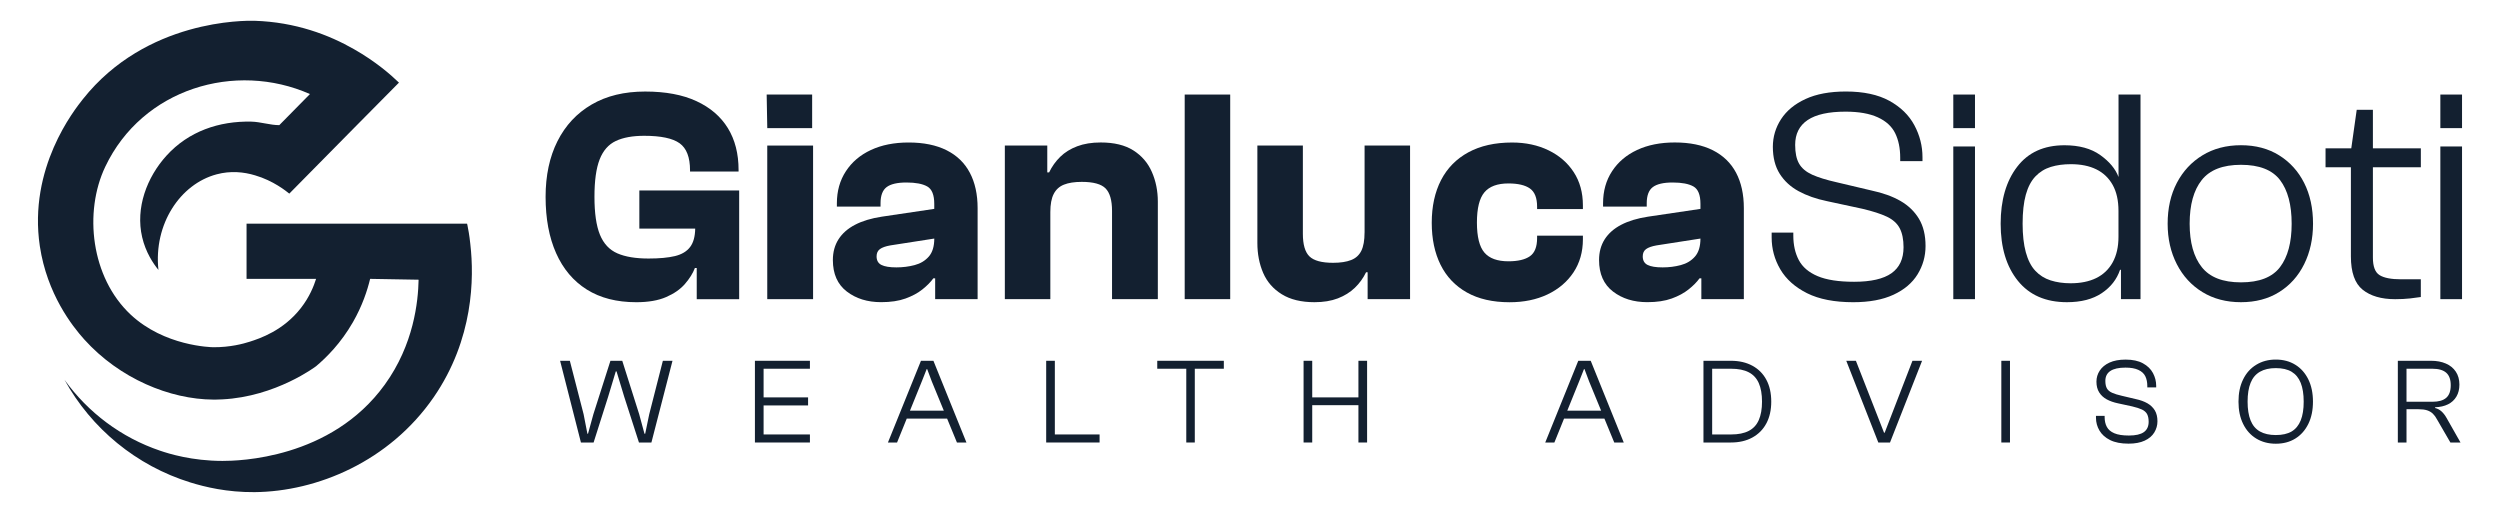 <svg width="156" height="32" viewBox="0 0 156 32" fill="none" xmlns="http://www.w3.org/2000/svg">
<path d="M29.349 15.237C29.293 14.691 29.215 14.277 29.167 14.047C29.161 14.012 29.153 13.984 29.145 13.956H15.385V17.401H19.724C19.582 17.852 19.314 18.53 18.778 19.219C17.68 20.632 16.218 21.12 15.581 21.323C15.182 21.451 14.357 21.675 13.312 21.667C13.17 21.665 10.261 21.603 8.154 19.632C5.67 17.308 5.224 13.233 6.567 10.406C8.884 5.525 14.683 3.809 19.34 5.869L17.428 7.809C16.855 7.809 16.265 7.604 15.685 7.59C13.669 7.543 11.761 8.199 10.389 9.712C9.161 11.066 8.446 12.976 8.87 14.798C9.092 15.752 9.562 16.443 9.886 16.843C9.579 13.987 11.245 11.48 13.521 10.877C14.389 10.645 15.216 10.729 15.916 10.941C17.05 11.27 17.863 11.929 18.052 12.082L20.49 9.611L22.254 7.824L24.895 5.156C24.398 4.673 23.446 3.84 22.101 3.076C20.539 2.179 18.438 1.375 15.882 1.297C15.286 1.282 9.131 1.204 5.175 6.183C4.628 6.875 1.757 10.482 2.486 15.363C2.935 18.339 4.502 20.342 5.259 21.182C7.464 23.626 10.602 24.921 13.312 24.935C13.381 24.935 13.591 24.935 13.872 24.921C17.229 24.753 19.727 22.849 19.727 22.849C20.369 22.308 21.27 21.417 22.024 20.101C22.612 19.074 22.924 18.119 23.096 17.401C24.105 17.418 25.113 17.435 26.121 17.454C26.093 18.818 25.824 21.49 24.013 23.998C20.647 28.66 14.838 28.761 13.886 28.761C11.982 28.761 10.539 28.312 9.992 28.124C7.569 27.306 5.489 25.737 4.025 23.699C5.698 26.739 8.507 29.062 11.882 30.106C12.786 30.386 14.166 30.723 15.881 30.709C19.774 30.675 24.291 28.805 27.064 24.785C29.563 21.157 29.585 17.313 29.353 15.282C29.355 15.265 29.355 15.251 29.349 15.237Z" fill="#132030"/>
<path d="M39.895 14.265H43.381C43.373 14.757 43.269 15.139 43.067 15.408C42.857 15.688 42.541 15.877 42.115 15.98C41.689 16.082 41.139 16.132 40.467 16.132C39.667 16.132 39.019 16.025 38.523 15.809C38.028 15.593 37.666 15.206 37.436 14.647C37.208 14.088 37.094 13.3 37.094 12.284C37.094 11.281 37.201 10.502 37.417 9.949C37.633 9.396 37.97 9.013 38.427 8.797C38.884 8.581 39.476 8.474 40.2 8.474C41.24 8.474 41.977 8.629 42.41 8.941C42.842 9.253 43.058 9.814 43.058 10.628V10.704H46.087V10.608C46.087 9.592 45.865 8.722 45.42 7.997C44.975 7.273 44.321 6.71 43.457 6.311C42.593 5.91 41.526 5.712 40.257 5.712C38.961 5.712 37.849 5.98 36.922 6.521C35.994 7.062 35.283 7.824 34.787 8.808C34.292 9.791 34.045 10.951 34.045 12.284C34.045 13.645 34.264 14.816 34.702 15.799C35.14 16.784 35.779 17.541 36.617 18.067C37.455 18.594 38.484 18.858 39.704 18.858C40.453 18.858 41.076 18.751 41.571 18.535C42.067 18.319 42.457 18.047 42.742 17.716C43.028 17.386 43.235 17.056 43.361 16.725H43.476V18.669H46.124V14.265V13.636V13.35V12.225V11.883H39.895V14.265Z" fill="#132030"/>
<path d="M50.736 9.083H47.877V18.667H50.736V9.083Z" fill="#132030"/>
<path d="M50.678 7.995V5.9H47.84L47.878 7.995H50.678Z" fill="#132030"/>
<path d="M59.072 9.378C58.43 9.055 57.639 8.892 56.7 8.892C55.797 8.892 55.014 9.047 54.346 9.359C53.678 9.67 53.158 10.111 52.784 10.684C52.409 11.256 52.221 11.922 52.221 12.685V12.893H54.946V12.683C54.946 12.2 55.073 11.865 55.327 11.674C55.581 11.483 55.995 11.388 56.565 11.388C57.136 11.388 57.568 11.47 57.86 11.635C58.152 11.8 58.298 12.162 58.298 12.721V13.034L55.02 13.521C54.36 13.622 53.804 13.791 53.354 14.026C52.903 14.26 52.56 14.563 52.324 14.931C52.089 15.299 51.971 15.731 51.971 16.227C51.971 17.09 52.26 17.744 52.838 18.189C53.416 18.634 54.13 18.855 54.982 18.855C55.578 18.855 56.086 18.779 56.506 18.627C56.925 18.474 57.278 18.285 57.563 18.055C57.849 17.827 58.075 17.598 58.239 17.369H58.354V18.664H61.003V12.988C61.003 12.124 60.84 11.386 60.516 10.777C60.196 10.168 59.713 9.701 59.072 9.378ZM57.958 16.009C57.73 16.27 57.434 16.447 57.071 16.542C56.709 16.638 56.33 16.685 55.937 16.685C55.518 16.685 55.207 16.635 55.003 16.533C54.8 16.432 54.699 16.253 54.699 15.998C54.699 15.795 54.769 15.643 54.909 15.542C55.048 15.441 55.264 15.365 55.556 15.313L58.3 14.886C58.298 15.376 58.185 15.75 57.958 16.009Z" fill="#132030"/>
<path d="M72.249 18.667V12.587C72.249 11.915 72.125 11.295 71.876 10.729C71.629 10.164 71.244 9.717 70.723 9.386C70.203 9.055 69.523 8.89 68.684 8.89C68.125 8.89 67.635 8.969 67.217 9.128C66.798 9.286 66.445 9.505 66.159 9.785C65.874 10.065 65.642 10.389 65.465 10.757H65.35V9.083H62.702V18.667H65.541V13.236C65.541 12.753 65.61 12.376 65.751 12.103C65.891 11.829 66.104 11.635 66.389 11.522C66.675 11.407 67.046 11.349 67.503 11.349C68.227 11.349 68.723 11.486 68.99 11.759C69.257 12.033 69.391 12.5 69.391 13.16V18.667H72.249Z" fill="#132030"/>
<path d="M76.765 5.9H73.925V18.666H76.765V5.9Z" fill="#132030"/>
<path d="M85.148 14.512C85.148 14.995 85.082 15.372 84.948 15.646C84.814 15.919 84.602 16.113 84.31 16.227C84.017 16.342 83.643 16.399 83.185 16.399C82.474 16.399 81.981 16.265 81.709 15.998C81.436 15.731 81.299 15.262 81.299 14.588V9.083H78.46V15.161C78.46 15.848 78.581 16.469 78.821 17.028C79.062 17.587 79.451 18.032 79.983 18.361C80.516 18.692 81.197 18.857 82.023 18.857C82.582 18.857 83.067 18.777 83.48 18.619C83.893 18.46 84.246 18.241 84.538 17.962C84.83 17.682 85.064 17.358 85.243 16.989H85.34V18.666H87.988V9.081H85.15V14.512H85.148Z" fill="#132030"/>
<path d="M98.183 17C98.576 16.409 98.773 15.72 98.773 14.933V14.705H95.915V14.857C95.915 15.402 95.766 15.781 95.467 15.989C95.168 16.199 94.72 16.305 94.124 16.305C93.437 16.305 92.939 16.124 92.628 15.762C92.316 15.4 92.16 14.774 92.16 13.886C92.16 12.997 92.316 12.368 92.628 12C92.939 11.632 93.437 11.447 94.124 11.447C94.72 11.447 95.168 11.551 95.467 11.761C95.766 11.971 95.915 12.35 95.915 12.895V13.047H98.773V12.819C98.773 12.019 98.582 11.326 98.201 10.742C97.821 10.158 97.296 9.704 96.629 9.38C95.963 9.056 95.203 8.893 94.352 8.893C93.285 8.893 92.378 9.097 91.627 9.504C90.879 9.911 90.31 10.487 89.922 11.237C89.535 11.988 89.341 12.876 89.341 13.905C89.341 14.908 89.524 15.781 89.892 16.525C90.262 17.268 90.807 17.842 91.531 18.249C92.255 18.656 93.144 18.86 94.198 18.86C95.087 18.86 95.874 18.698 96.561 18.374C97.249 18.047 97.788 17.591 98.183 17Z" fill="#132030"/>
<path d="M108.816 18.667V12.988C108.816 12.124 108.653 11.386 108.33 10.777C108.006 10.167 107.523 9.701 106.882 9.376C106.24 9.053 105.45 8.89 104.51 8.89C103.607 8.89 102.824 9.045 102.156 9.358C101.49 9.668 100.968 10.11 100.594 10.683C100.219 11.254 100.031 11.921 100.031 12.684V12.893H102.756V12.684C102.756 12.2 102.883 11.865 103.137 11.674C103.391 11.483 103.803 11.388 104.375 11.388C104.946 11.388 105.378 11.47 105.67 11.635C105.962 11.8 106.108 12.162 106.108 12.721V13.035L102.831 13.521C102.17 13.622 101.614 13.791 101.164 14.026C100.713 14.26 100.37 14.563 100.134 14.931C99.899 15.3 99.781 15.731 99.781 16.227C99.781 17.09 100.07 17.744 100.648 18.189C101.226 18.635 101.94 18.855 102.792 18.855C103.388 18.855 103.896 18.779 104.316 18.627C104.735 18.475 105.088 18.285 105.373 18.055C105.659 17.827 105.885 17.599 106.049 17.369H106.164V18.664H108.816V18.667ZM105.766 16.009C105.538 16.27 105.243 16.447 104.88 16.542C104.518 16.639 104.139 16.685 103.746 16.685C103.326 16.685 103.015 16.635 102.812 16.533C102.608 16.432 102.507 16.253 102.507 15.998C102.507 15.795 102.577 15.643 102.717 15.542C102.857 15.441 103.073 15.365 103.365 15.313L106.108 14.886C106.107 15.376 105.993 15.75 105.766 16.009Z" fill="#132030"/>
<path d="M118.59 12.54C118.095 12.255 117.484 12.036 116.762 11.883L114.59 11.369C113.967 11.229 113.465 11.072 113.083 10.902C112.703 10.729 112.429 10.501 112.265 10.215C112.1 9.929 112.018 9.538 112.018 9.042C112.018 8.356 112.279 7.838 112.799 7.49C113.319 7.141 114.107 6.967 115.162 6.967C115.987 6.967 116.658 7.085 117.172 7.32C117.686 7.554 118.048 7.885 118.258 8.311C118.467 8.736 118.573 9.247 118.573 9.844V10.053H119.963V9.807C119.963 9.109 119.794 8.444 119.458 7.817C119.121 7.187 118.601 6.68 117.896 6.291C117.19 5.904 116.286 5.71 115.18 5.71C114.177 5.71 113.338 5.866 112.665 6.178C111.991 6.488 111.483 6.908 111.14 7.434C110.798 7.961 110.626 8.537 110.626 9.159C110.626 9.831 110.769 10.394 111.055 10.846C111.34 11.296 111.735 11.66 112.237 11.932C112.738 12.205 113.326 12.412 114 12.551L116.21 13.027C116.858 13.179 117.369 13.345 117.744 13.522C118.118 13.701 118.385 13.942 118.544 14.246C118.702 14.551 118.781 14.945 118.781 15.428C118.781 16.152 118.531 16.693 118.029 17.049C117.528 17.404 116.749 17.583 115.695 17.583C114.73 17.583 113.97 17.465 113.417 17.23C112.864 16.996 112.474 16.662 112.246 16.23C112.018 15.798 111.903 15.289 111.903 14.704V14.513H110.551V14.818C110.551 15.529 110.731 16.192 111.093 16.809C111.455 17.424 112.011 17.92 112.76 18.296C113.51 18.67 114.469 18.858 115.639 18.858C116.642 18.858 117.481 18.703 118.154 18.391C118.826 18.08 119.328 17.654 119.659 17.114C119.99 16.573 120.154 15.986 120.154 15.351C120.154 14.678 120.018 14.113 119.744 13.654C119.469 13.198 119.086 12.826 118.59 12.54Z" fill="#132030"/>
<path d="M123.239 5.9H121.886V7.995H123.239V5.9Z" fill="#132030"/>
<path d="M123.239 9.14H121.886V18.667H123.239V9.14Z" fill="#132030"/>
<path d="M132.291 16.837H132.348V18.666H133.568V5.9H132.196V11.044C132.005 10.537 131.625 10.08 131.053 9.673C130.481 9.267 129.739 9.064 128.824 9.064C127.541 9.064 126.557 9.511 125.871 10.408C125.184 11.302 124.841 12.488 124.841 13.96C124.841 15.447 125.2 16.635 125.917 17.524C126.635 18.412 127.654 18.857 128.976 18.857C129.865 18.857 130.588 18.669 131.148 18.294C131.707 17.92 132.087 17.435 132.291 16.837ZM129.203 17.676C128.746 17.676 128.33 17.615 127.955 17.496C127.581 17.375 127.263 17.176 127.002 16.895C126.741 16.617 126.545 16.231 126.411 15.742C126.278 15.254 126.211 14.659 126.211 13.96C126.211 13.236 126.278 12.632 126.411 12.15C126.545 11.667 126.745 11.287 127.011 11.007C127.278 10.728 127.598 10.53 127.972 10.415C128.347 10.3 128.763 10.245 129.221 10.245C129.843 10.245 130.374 10.352 130.812 10.568C131.25 10.784 131.59 11.108 131.831 11.539C132.072 11.97 132.193 12.511 132.193 13.159V14.779C132.193 15.402 132.072 15.933 131.831 16.371C131.589 16.809 131.245 17.135 130.801 17.353C130.358 17.569 129.826 17.676 129.203 17.676Z" fill="#132030"/>
<path d="M142.217 9.692C141.545 9.272 140.749 9.062 139.836 9.062C138.921 9.062 138.121 9.272 137.434 9.692C136.748 10.11 136.215 10.686 135.833 11.416C135.452 12.146 135.261 12.994 135.261 13.959C135.261 14.9 135.452 15.741 135.833 16.483C136.213 17.226 136.748 17.808 137.434 18.227C138.121 18.647 138.921 18.857 139.836 18.857C140.749 18.857 141.545 18.647 142.217 18.227C142.89 17.808 143.412 17.227 143.78 16.483C144.148 15.741 144.333 14.899 144.333 13.959C144.333 12.994 144.148 12.146 143.78 11.416C143.412 10.686 142.89 10.111 142.217 9.692ZM142.275 16.666C141.792 17.302 140.979 17.619 139.836 17.619C138.705 17.619 137.888 17.302 137.388 16.666C136.886 16.031 136.634 15.13 136.634 13.96C136.634 12.778 136.885 11.871 137.388 11.236C137.89 10.6 138.705 10.284 139.836 10.284C140.979 10.284 141.792 10.602 142.275 11.236C142.758 11.871 142.999 12.78 142.999 13.96C142.999 15.13 142.758 16.031 142.275 16.666Z" fill="#132030"/>
<path d="M151.059 18.534V17.428H149.821C149.211 17.428 148.766 17.342 148.488 17.17C148.209 16.999 148.069 16.634 148.069 16.075V10.436H151.061V9.254H148.069V6.852H147.059L146.72 9.254H145.114V10.436H146.696V16C146.696 16.991 146.94 17.684 147.429 18.077C147.918 18.471 148.594 18.669 149.458 18.669C149.801 18.669 150.112 18.653 150.391 18.622C150.672 18.588 150.894 18.558 151.059 18.534Z" fill="#132030"/>
<path d="M153.631 9.14H152.278V18.667H153.631V9.14Z" fill="#132030"/>
<path d="M153.631 5.9H152.278V7.995H153.631V5.9Z" fill="#132030"/>
<path d="M40.511 25.853L40.26 27.065H40.215L39.887 25.853L38.829 22.513H38.091L37.027 25.847L36.692 27.065H36.654L36.417 25.847L35.558 22.513H34.95L36.25 27.612H37.041L37.947 24.76L38.425 23.175H38.472L38.952 24.76L39.871 27.612H40.648L41.964 22.513H41.363L40.511 25.853Z" fill="#132030"/>
<path d="M47.291 22.513H47.107V27.612H47.291H47.648H50.539V27.11H47.648V25.299H50.424V24.797H47.648V23.009H50.539V22.513H47.648H47.291Z" fill="#132030"/>
<path d="M57.468 22.513L55.407 27.612H55.977L56.581 26.12H59.099L59.713 27.612H60.306L58.245 22.513H57.468ZM56.782 25.625L57.521 23.8L57.825 23.031H57.855L58.144 23.8L58.894 25.625H56.782Z" fill="#132030"/>
<path d="M65.822 22.513H65.282V27.612H65.457H65.822H68.614V27.11H65.822V22.513Z" fill="#132030"/>
<path d="M74.024 22.513H72.213V23.009H74.024V27.612H74.555V23.009H76.367V22.513H74.555H74.024Z" fill="#132030"/>
<path d="M84.766 24.797H81.883V22.513H81.343V27.612H81.883V25.283H84.766V27.612H85.307V22.513H84.766V24.797Z" fill="#132030"/>
<path d="M98.484 22.513L96.423 27.612H96.993L97.597 26.12H100.115L100.729 27.612H101.322L99.261 22.513H98.484ZM97.798 25.625L98.537 23.8L98.841 23.031H98.871L99.16 23.8L99.91 25.625H97.798Z" fill="#132030"/>
<path d="M109.352 22.823C108.973 22.617 108.526 22.513 108.008 22.513H106.837H106.517H106.296V27.612H106.517H106.837H108.008C108.526 27.612 108.973 27.508 109.352 27.299C109.729 27.091 110.02 26.798 110.222 26.417C110.425 26.037 110.526 25.584 110.526 25.063C110.526 24.534 110.425 24.081 110.222 23.7C110.02 23.32 109.729 23.028 109.352 22.823ZM109.748 26.212C109.614 26.517 109.405 26.743 109.12 26.889C108.836 27.037 108.47 27.11 108.018 27.11H106.839V23.009H108.018C108.468 23.009 108.836 23.082 109.12 23.23C109.405 23.377 109.614 23.602 109.748 23.907C109.882 24.211 109.95 24.596 109.95 25.064C109.95 25.524 109.882 25.908 109.748 26.212Z" fill="#132030"/>
<path d="M117.603 27.003H117.565L115.808 22.513H115.207L117.207 27.612H117.937L119.938 22.513H119.337L117.603 27.003Z" fill="#132030"/>
<path d="M125.423 22.513H124.883V27.612H125.423V22.513Z" fill="#132030"/>
<path d="M133.998 25.165C133.799 25.052 133.557 24.963 133.268 24.902L132.401 24.697C132.152 24.641 131.952 24.579 131.8 24.511C131.646 24.443 131.537 24.351 131.472 24.238C131.407 24.123 131.374 23.967 131.374 23.768C131.374 23.495 131.477 23.288 131.686 23.149C131.895 23.009 132.208 22.939 132.631 22.939C132.96 22.939 133.227 22.985 133.432 23.08C133.637 23.174 133.782 23.305 133.866 23.476C133.95 23.647 133.992 23.851 133.992 24.09V24.174H134.546V24.074C134.546 23.795 134.479 23.531 134.346 23.281C134.212 23.029 134.003 22.826 133.721 22.672C133.44 22.516 133.08 22.439 132.637 22.439C132.236 22.439 131.902 22.502 131.632 22.625C131.363 22.749 131.161 22.917 131.023 23.127C130.886 23.337 130.818 23.567 130.818 23.815C130.818 24.084 130.876 24.308 130.991 24.488C131.104 24.668 131.262 24.812 131.461 24.921C131.662 25.03 131.896 25.112 132.165 25.168L133.047 25.359C133.307 25.42 133.51 25.486 133.661 25.556C133.81 25.628 133.916 25.724 133.981 25.845C134.044 25.968 134.076 26.125 134.076 26.318C134.076 26.607 133.975 26.822 133.776 26.964C133.575 27.107 133.265 27.177 132.844 27.177C132.458 27.177 132.154 27.13 131.933 27.035C131.713 26.942 131.558 26.808 131.466 26.636C131.374 26.464 131.329 26.26 131.329 26.027V25.951H130.789V26.072C130.789 26.356 130.862 26.622 131.006 26.867C131.151 27.113 131.373 27.312 131.672 27.461C131.971 27.61 132.354 27.684 132.82 27.684C133.221 27.684 133.555 27.622 133.825 27.498C134.094 27.374 134.295 27.203 134.427 26.989C134.559 26.773 134.625 26.538 134.625 26.285C134.625 26.016 134.57 25.791 134.461 25.608C134.349 25.427 134.197 25.28 133.998 25.165Z" fill="#132030"/>
<path d="M143.23 22.762C142.882 22.546 142.475 22.437 142.009 22.437C141.547 22.437 141.14 22.546 140.788 22.762C140.435 22.976 140.162 23.281 139.971 23.675C139.776 24.068 139.682 24.531 139.682 25.064C139.682 25.597 139.778 26.06 139.971 26.451C140.163 26.844 140.435 27.149 140.788 27.365C141.14 27.579 141.547 27.688 142.009 27.688C142.475 27.688 142.883 27.581 143.23 27.365C143.578 27.149 143.846 26.844 144.04 26.451C144.233 26.058 144.329 25.595 144.329 25.064C144.329 24.533 144.233 24.068 144.04 23.675C143.846 23.281 143.578 22.976 143.23 22.762ZM143.564 26.234C143.439 26.543 143.251 26.773 142.998 26.924C142.743 27.073 142.414 27.147 142.009 27.147C141.614 27.147 141.283 27.073 141.019 26.924C140.755 26.773 140.561 26.544 140.437 26.234C140.312 25.925 140.25 25.535 140.25 25.062C140.25 24.59 140.312 24.199 140.437 23.891C140.561 23.582 140.755 23.351 141.019 23.198C141.283 23.046 141.613 22.97 142.009 22.97C142.414 22.97 142.743 23.046 142.998 23.198C143.251 23.351 143.441 23.582 143.564 23.891C143.688 24.2 143.75 24.59 143.75 25.062C143.752 25.535 143.688 25.925 143.564 26.234Z" fill="#132030"/>
<path d="M152.359 25.679C152.246 25.574 152.109 25.499 151.952 25.459V25.412C152.261 25.403 152.528 25.342 152.755 25.23C152.98 25.119 153.154 24.959 153.28 24.747C153.404 24.538 153.467 24.287 153.467 23.998C153.467 23.685 153.392 23.416 153.243 23.192C153.094 22.969 152.887 22.799 152.623 22.686C152.359 22.571 152.051 22.513 151.702 22.513H149.625V27.612H150.166V25.535H150.903C151.126 25.535 151.309 25.558 151.45 25.603C151.592 25.65 151.713 25.72 151.812 25.816C151.91 25.912 151.999 26.033 152.075 26.181L152.904 27.612H153.535L152.667 26.082C152.576 25.92 152.474 25.785 152.359 25.679ZM151.786 25.07H150.166V23.009H151.786C152.171 23.009 152.457 23.093 152.645 23.259C152.833 23.427 152.926 23.685 152.926 24.036C152.926 24.396 152.833 24.659 152.645 24.823C152.457 24.988 152.171 25.07 151.786 25.07Z" fill="#132030"/>
</svg>
